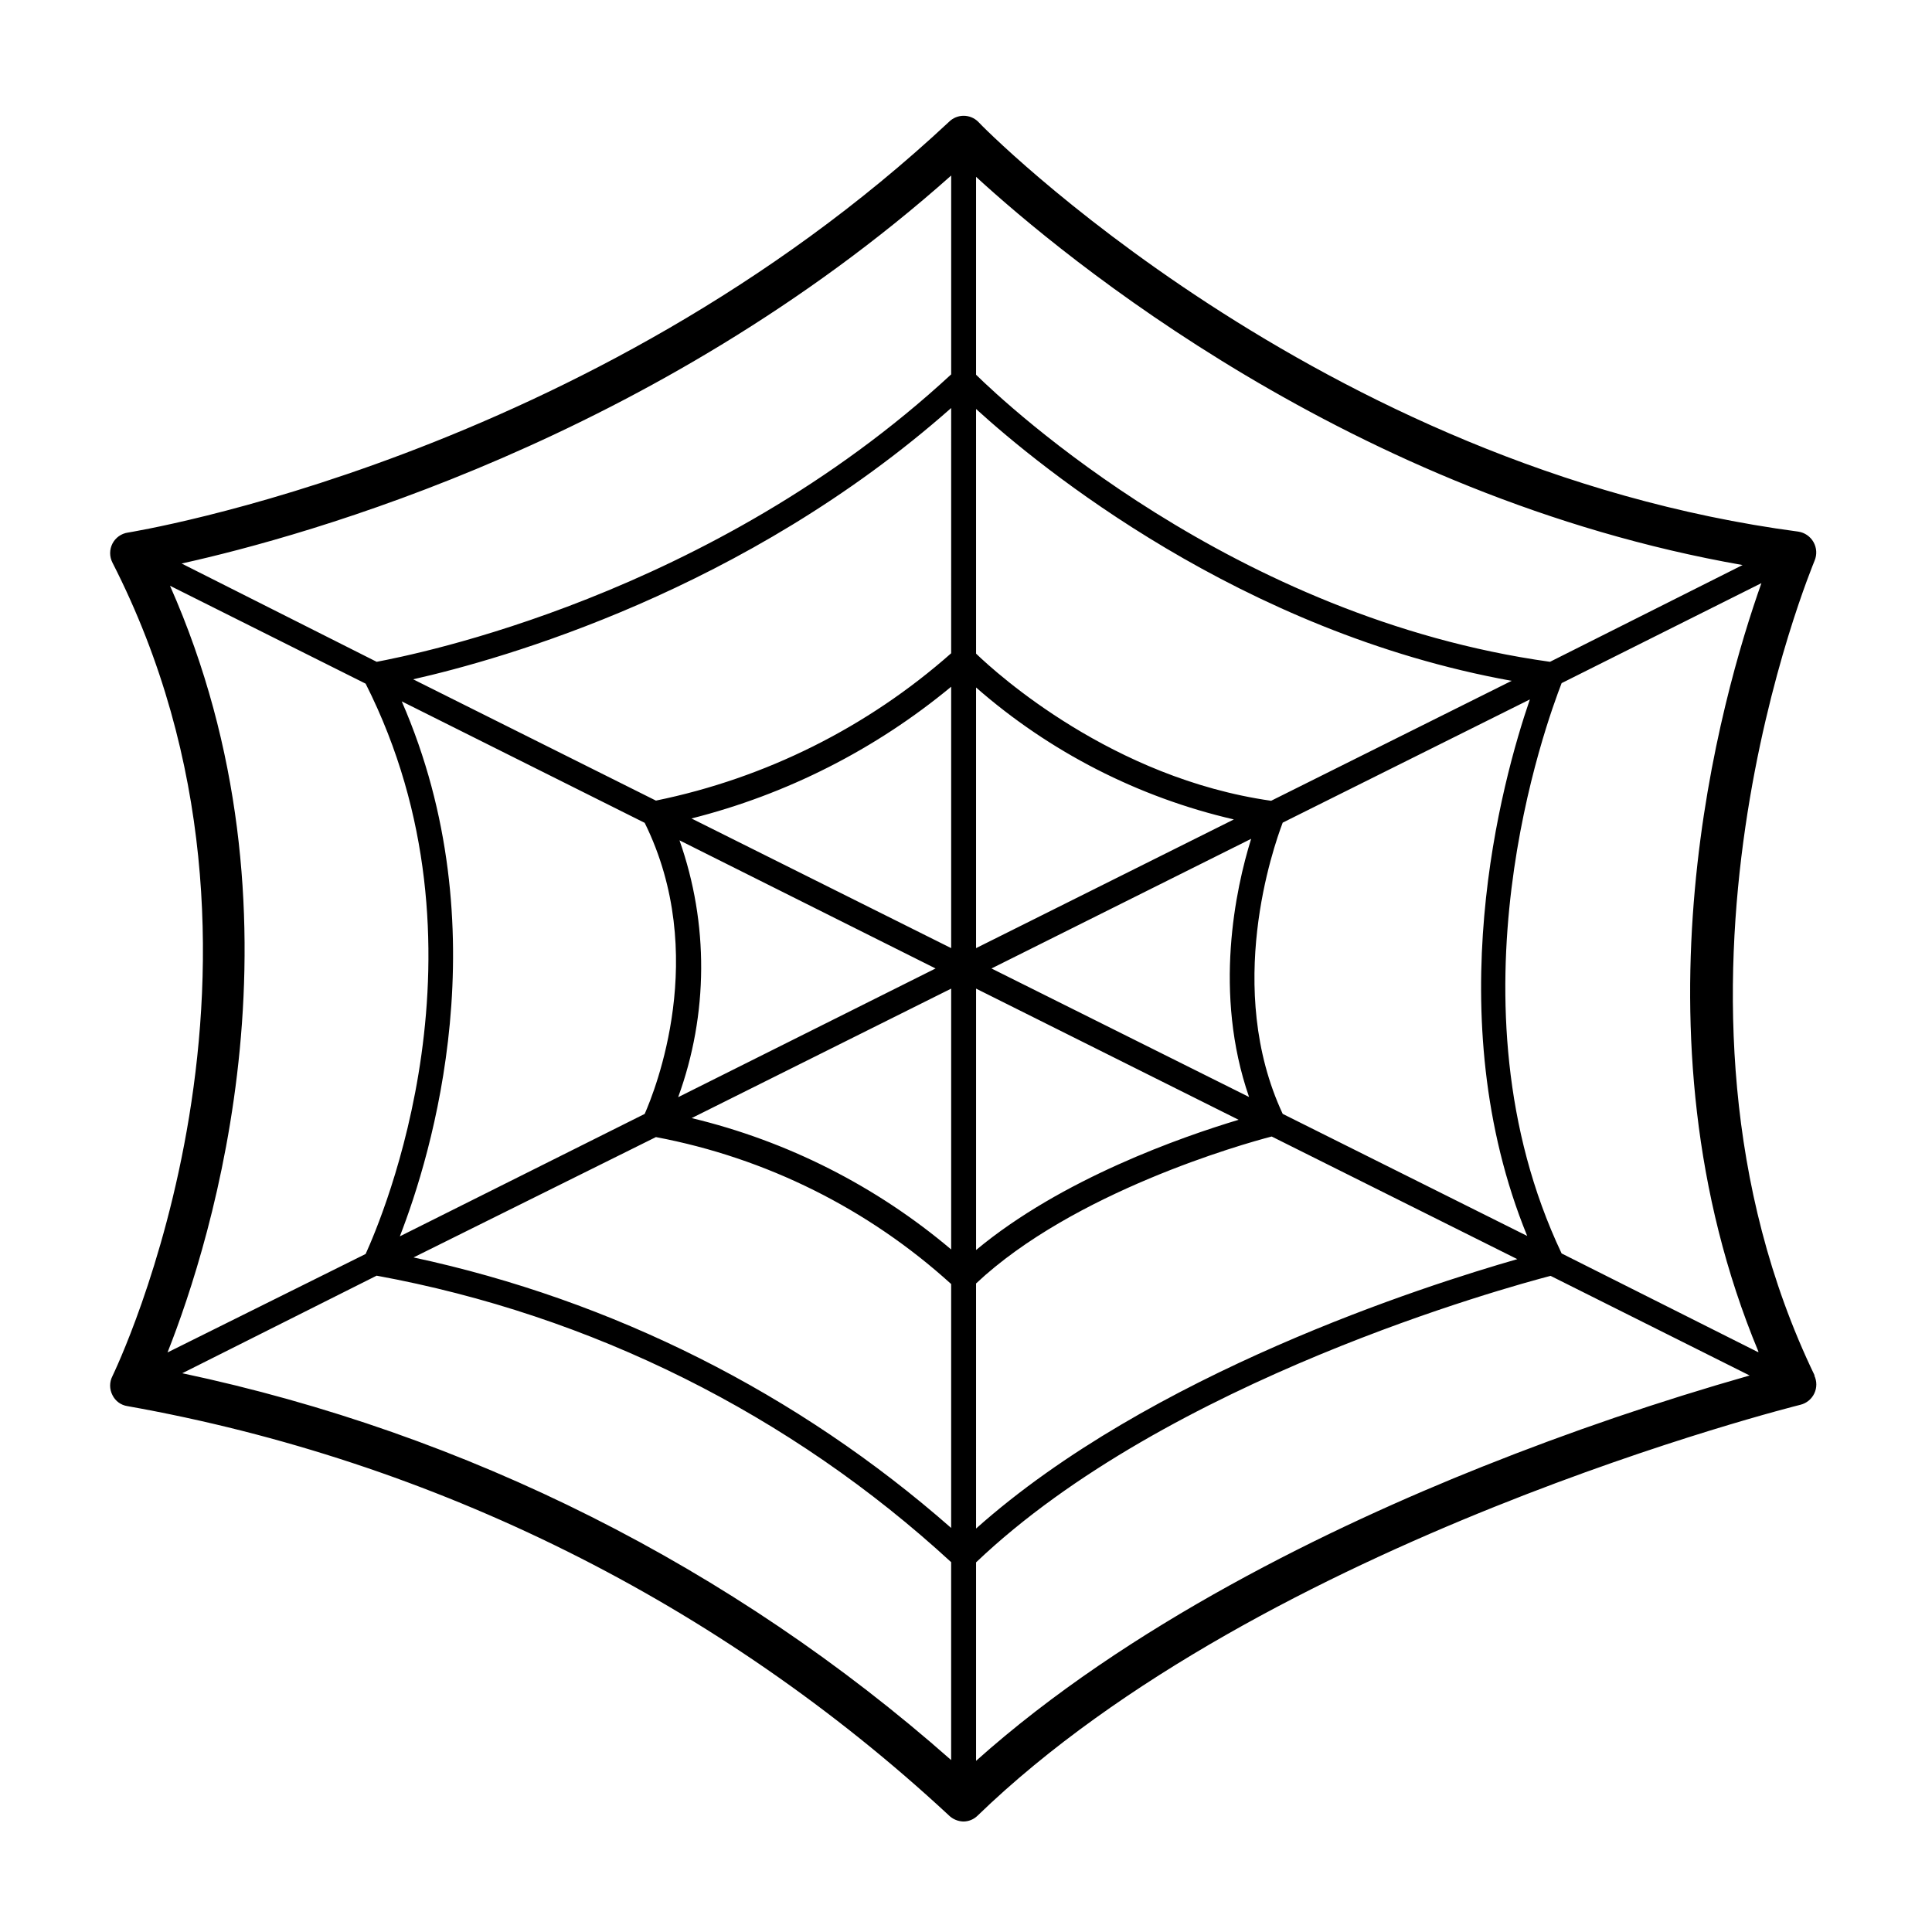 <?xml version="1.0" encoding="UTF-8"?>
<!-- Uploaded to: ICON Repo, www.svgrepo.com, Generator: ICON Repo Mixer Tools -->
<svg fill="#000000" width="800px" height="800px" version="1.1" viewBox="144 144 512 512" xmlns="http://www.w3.org/2000/svg">
 <path d="m624.9 508.52c-48.566-100.76-0.402-214.82 0-215.98 0.656-1.586 0.543-3.387-0.305-4.883-0.844-1.492-2.328-2.516-4.027-2.773-127.52-16.93-216.64-107.71-217.34-108.62-2.137-2.106-5.57-2.106-7.707 0-95.723 89.477-216.64 108.67-217.64 108.88l-0.004-0.004c-1.75 0.262-3.269 1.348-4.078 2.922-0.809 1.582-0.809 3.457 0 5.039 53.707 105.09 0.504 214.47 0 215.58-0.816 1.578-0.816 3.457 0 5.035 0.762 1.574 2.25 2.668 3.981 2.922 81.43 14.488 156.97 52.109 217.59 108.37 1.027 1.043 2.414 1.656 3.879 1.711 1.434 0.012 2.812-0.551 3.828-1.559 75.824-73.355 216.64-108.52 218.05-108.88h0.004c1.617-0.398 2.965-1.504 3.68-3.008 0.711-1.504 0.711-3.246-0.004-4.75zm-15.113-6.246-51.941-26.098c-31.539-66.555-3.879-141.07 0-151.14l52.949-26.5c-10.633 29.977-36.176 118.75-0.758 203.74zm-207.12-176.08c19.543 17.105 43.012 29.117 68.316 34.965l-68.316 34.105zm-6.598 69.07-68.82-34.359c25.25-6.375 48.762-18.305 68.82-34.914zm-4.133 5.391-68.215 34.109c8.008-21.961 8.133-46.023 0.352-68.066zm4.133 5.34v69.125c-19.895-16.812-43.445-28.734-68.773-34.812zm6.602 0 69.574 34.762c-15.113 4.535-46.953 15.668-69.574 34.512zm4.082-5.34 68.816-34.359c-4.133 13.25-10.078 40.961-0.555 68.418zm74.109-44.438c-42.066-5.996-72.598-33.605-78.191-38.996l-0.004-64.836c16.879 15.367 70.133 59.098 141.93 72.043zm-84.793-39.094c-22.215 19.641-49.195 33.102-78.242 39.047l-64.336-32.145c23.832-5.391 87.812-23.477 142.58-71.895zm-81.215 44.941c17.23 34.914 2.719 70.938 0 77.133l-64.891 32.445c8.414-21.613 26.754-81.617 0.504-141.77zm2.973 83.277c29.176 5.508 56.258 18.988 78.242 38.945v64.641c-40.594-35.668-89.645-60.352-142.48-71.691zm84.84 38.793c25.797-24.234 70.535-36.93 78.344-38.945l65.09 32.5c-24.586 7.055-97.234 30.23-143.43 71.391zm81.266-44.941c-15.516-33.25-2.519-70.535 0-77.184l65.496-32.648c-7.457 21.715-24.535 83.832-0.707 142.18zm121.87-145.45-51.035 25.645c-83.934-11.691-144.04-68.168-152.1-76.078v-52.445c23.074 21.16 99.605 84.742 203.14 102.88zm-209.73-103.23v52.699c-63.734 58.945-142.48 74.309-152.25 76.176l-51.691-26.047c33.051-7.309 125.35-32.902 203.95-102.83zm-207.02 108.72 51.844 25.945c35.266 69.777 4.18 141.92 0 151.14l-52.5 26.094c11.84-29.926 38.996-116.58 0.656-203.18zm3.176 208.73 51.586-25.895c56.898 10.434 109.68 36.754 152.25 75.922v52.449c-57.973-51.184-128.19-86.5-203.84-102.53zm210.44 102.68v-52.598c50.785-48.367 141.07-73.004 152.25-75.926l52.75 26.398v0.004c-24.023 6.848-47.684 14.918-70.887 24.184-39.547 15.77-93.809 41.867-134.11 77.938z"/>
</svg>